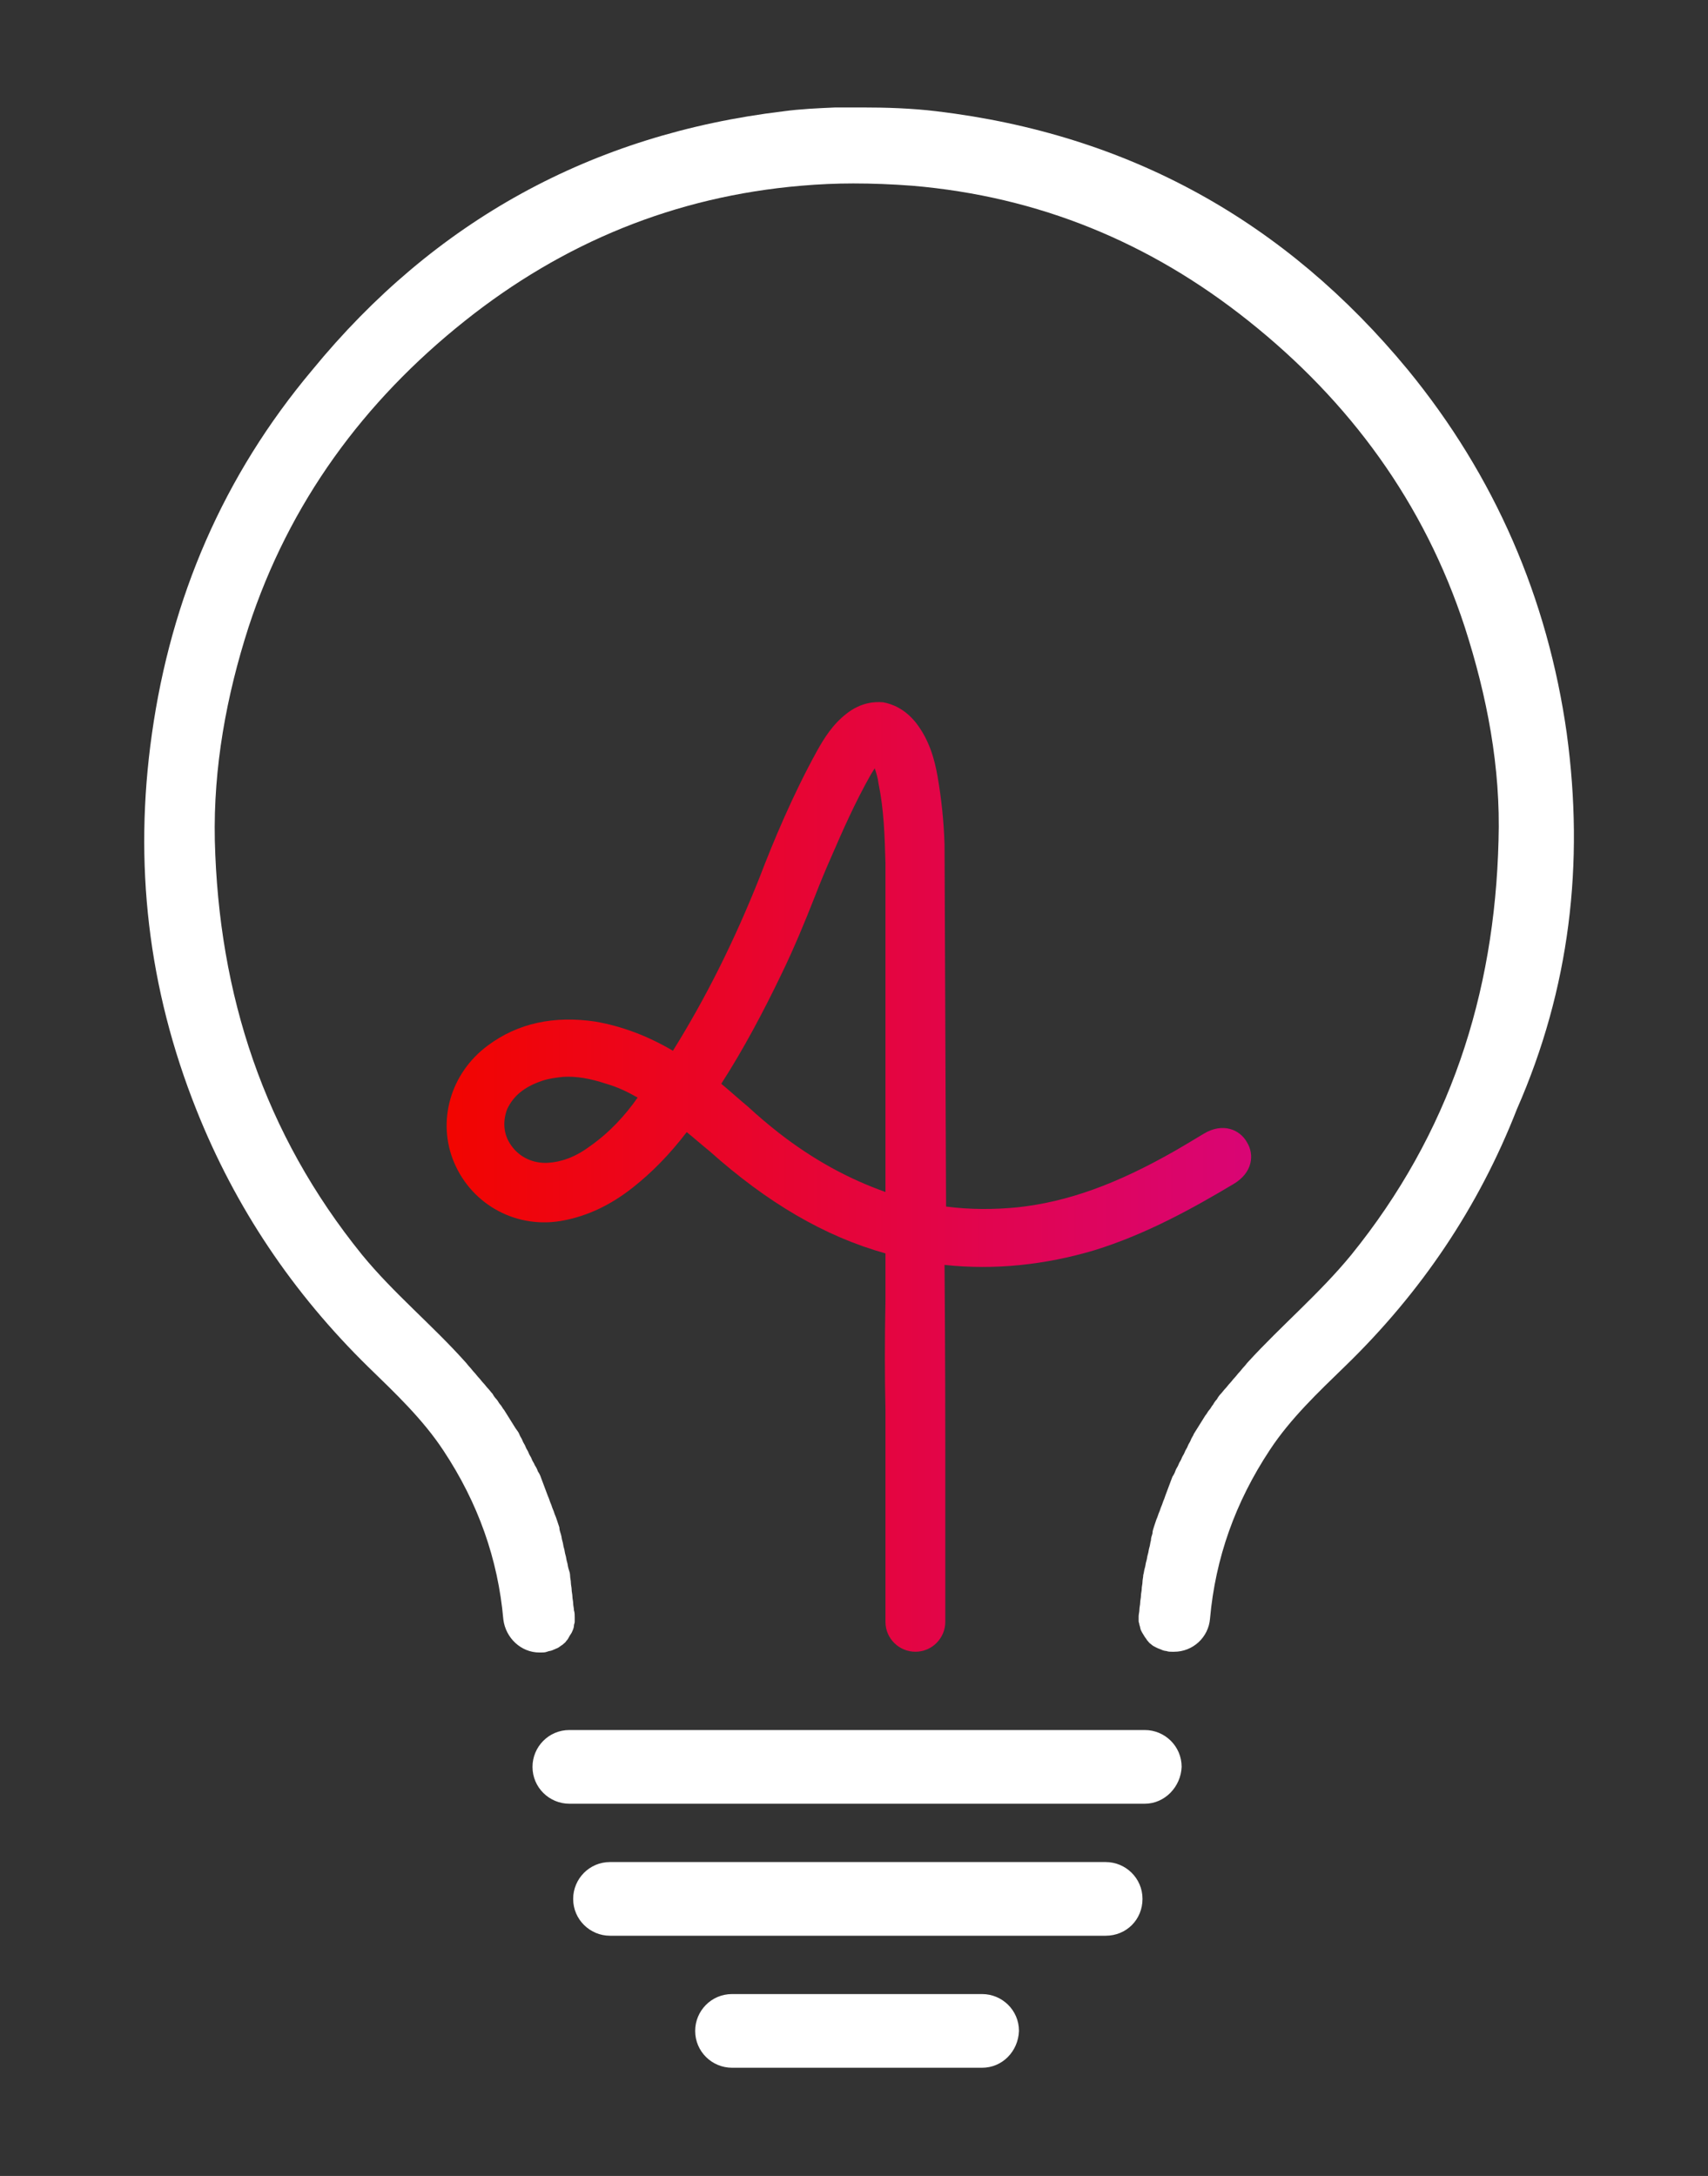 <svg xmlns="http://www.w3.org/2000/svg" viewBox="0 0 222.6 283.5"><rect x="0" y="0" width="222.6" height="283.5" fill="#333333" stroke="none"/><linearGradient id="a" x1="58.124" x2="163.069" y1="153.368" y2="153.368" gradientUnits="userSpaceOnUse"><stop offset="0" stop-color="#f20500"/><stop offset="0" stop-color="#f20500"/><stop offset="1" stop-color="#d90575"/></linearGradient><g fill="#fff"><path d="M149.2 235h-75c-2.6 0-4.8-2.1-4.8-4.8 0-2.6 2.1-4.8 4.8-4.8h75c2.6 0 4.8 2.1 4.8 4.8-.1 2.6-2.2 4.8-4.8 4.8zM144.1 252.2H79.5c-2.6 0-4.8-2.1-4.8-4.8 0-2.6 2.1-4.8 4.8-4.8h64.6c2.6 0 4.8 2.1 4.8 4.8s-2.1 4.8-4.8 4.8zM128 269.4H95.4c-2.6 0-4.8-2.1-4.8-4.8 0-2.6 2.1-4.8 4.8-4.8H128c2.6 0 4.8 2.1 4.8 4.8-.1 2.7-2.2 4.8-4.8 4.8z"/></g><path fill="url(#a)" d="M162.5 148.8c-.9-1.6-3.1-2.6-5.6-1.1-.7.4-1.3.8-2 1.2l-1.7 1c-7.7 4.4-14.1 6.7-20.6 7.4-3.1.3-6.2.3-9.3-.1 0-.4-.2-47.2-.2-47.2-.1-3-.4-5.9-.9-8.8-.4-2.3-1.1-4.8-2.8-7-1.5-1.9-3.2-2.5-4.3-2.7-1.1-.1-2.9 0-4.8 1.5-1.8 1.4-2.9 3.2-3.8 4.8-3.2 5.8-5.7 11.8-7.5 16.5-3.3 8.3-7 15.7-11.3 22.6-3.4-2-6.7-3.2-10.1-3.8-5.4-.8-10.1.2-14 3.1-4.9 3.6-6.7 9.9-4.4 15.3 2.4 5.6 8.3 8.7 14.3 7.5 3.1-.6 6.1-2 9-4.3 2.4-1.9 4.7-4.2 7-7.2 1 .8 2 1.7 3 2.5 7.5 6.7 15 11.1 22.9 13.3v6.2c-.1 5.1-.1 9.8 0 14.1v27.7c0 2.2 1.8 3.9 3.9 3.9 2.2 0 3.9-1.8 3.9-3.9v-22.2c0-12.5-.1-24.3-.1-24.3 6.5.7 13.1 0 19.5-1.9 6.8-2.1 12.9-5.5 18.1-8.6 2.6-1.5 2.8-3.9 1.8-5.5zm-85.7.6c-1.9 1.4-3.7 2-5.4 2.1-1.9.1-3.7-.7-4.8-2.3-1-1.4-1.1-3.1-.5-4.7.8-1.7 2.2-2.9 4.6-3.7.9-.3 1.8-.4 2.7-.5 1.7-.1 3.5.2 5.6.9 1.4.4 2.7 1 4.1 1.8-1.6 2.3-3.7 4.6-6.3 6.4zm24.7-1.8c-1.4-1.1-2.7-2.2-4-3.4-1.2-1-2.3-2-3.5-3 2.9-4.5 5.5-9.4 7.9-14.4 1.6-3.3 3-6.7 4.3-10 .7-1.8 1.4-3.5 2.2-5.3 1.3-3 3-6.9 5.1-10.6.2-.3.3-.5.5-.8.2.6.4 1.2.5 2 .7 3.4.8 6.8.9 10.4v42.8c-4.8-1.7-9.4-4.2-13.9-7.7z"/><path fill="#fff" d="M204.2 95.6c-2.5-17.7-9.4-33.6-20.7-47.4-16-19.4-36.4-30.7-61.4-33.7-3.3-.4-6.6-.5-9.8-.5h-3.4c-2.3.1-4.6.2-6.8.5-25 3-45.5 14.3-61.4 33.7C29.1 62 22.3 77.9 19.8 95.6c-2.4 16.9-.5 33.2 5.8 49 5.1 12.8 12.6 23.9 22.4 33.5 3.5 3.4 7.1 6.8 9.8 10.9 4.5 6.8 7.1 14.1 7.8 22 .3 2.4 2.3 4.3 4.7 4.3h.2c.3 0 .5 0 .8-.1.2-.1.5-.1.7-.2s.5-.2.7-.3.4-.3.6-.4c.2-.2.4-.3.5-.5.2-.2.3-.4.4-.6s.3-.4.4-.7c.1-.2.2-.5.2-.7s.1-.3.1-.5v-.6c0-.3 0-.6-.1-.9 0-.3-.1-.6-.1-.9s-.1-.6-.1-.9-.1-.6-.1-.9-.1-.6-.1-.9-.1-.6-.1-.9-.1-.6-.2-.9-.1-.6-.2-.9-.1-.6-.2-.9-.1-.6-.2-.9-.1-.6-.2-.9-.1-.6-.2-.9-.2-.6-.2-.9l-.3-.9c-.1-.3-.2-.6-.3-.8-.1-.3-.2-.6-.3-.8-.1-.3-.2-.6-.3-.8-.1-.3-.2-.6-.3-.8-.1-.3-.2-.5-.3-.8s-.2-.5-.3-.8-.2-.5-.3-.8-.2-.5-.4-.8c-.1-.3-.2-.5-.4-.8-.1-.3-.3-.5-.4-.8s-.3-.5-.4-.8-.3-.5-.4-.8-.3-.5-.4-.8-.3-.5-.4-.8-.3-.5-.5-.8-.3-.5-.5-.8-.3-.5-.5-.8-.3-.5-.5-.8c-.2-.2-.3-.5-.5-.7s-.3-.5-.5-.7-.4-.5-.5-.7c-.2-.2-.4-.5-.6-.7s-.4-.5-.6-.7-.4-.5-.6-.7-.4-.5-.6-.7-.4-.5-.6-.7-.4-.5-.6-.7c-4.3-4.8-9.3-8.9-13.4-13.9-12.8-15.8-18.7-33.9-19.2-54-.2-9.5 1.5-18.8 4.4-27.8 5.3-16.2 15-29.4 28.2-39.9C73.4 31.6 88 25.6 104.4 24.2c2.3-.2 4.6-.3 6.8-.3 2.5 0 5.1.1 7.7.3 16.5 1.4 31 7.4 43.8 17.6 13.2 10.5 22.9 23.7 28.2 39.9 2.9 9 4.7 18.3 4.4 27.8-.5 20.1-6.4 38.2-19.2 54-4.1 5-9.1 9.2-13.4 13.9-.2.2-.4.5-.6.7s-.4.5-.6.7-.4.5-.6.7-.4.5-.6.7-.4.5-.6.7-.4.5-.6.7-.4.5-.5.7c-.2.2-.4.5-.5.7-.2.2-.3.5-.5.7s-.3.5-.5.7c-.2.3-.3.5-.5.8s-.3.5-.5.8-.3.5-.5.8c-.1.3-.3.5-.4.8s-.3.5-.4.8-.3.5-.4.8-.3.5-.4.8-.3.5-.4.8-.3.5-.4.8-.2.5-.4.8c-.1.3-.2.5-.3.8s-.2.5-.3.8-.2.5-.3.8-.2.6-.3.8c-.1.3-.2.6-.3.8-.1.3-.2.6-.3.8-.1.3-.2.6-.3.8l-.3.9c-.1.3-.2.6-.2.9-.1.3-.2.6-.2.9-.1.3-.1.6-.2.9s-.1.6-.2.9-.1.6-.2.9-.1.6-.2.9-.1.6-.2.9c0 .3-.1.6-.1.9s-.1.6-.1.9-.1.6-.1.9-.1.6-.1.9-.1.6-.1.9-.1.6-.1.9v.6c0 .2.1.3.1.5.1.2.1.5.2.7s.2.4.4.7c.1.2.3.4.4.6.2.2.3.4.5.5.2.2.4.3.6.4s.4.2.7.3c.2.1.5.2.7.2.3.1.5.1.8.1h.2c2.5 0 4.5-1.9 4.7-4.3.7-7.9 3.3-15.2 7.8-22 2.7-4.1 6.3-7.5 9.8-10.9 9.9-9.6 17.4-20.7 22.4-33.5 6.9-15.7 8.8-32 6.5-48.9z"/></svg>